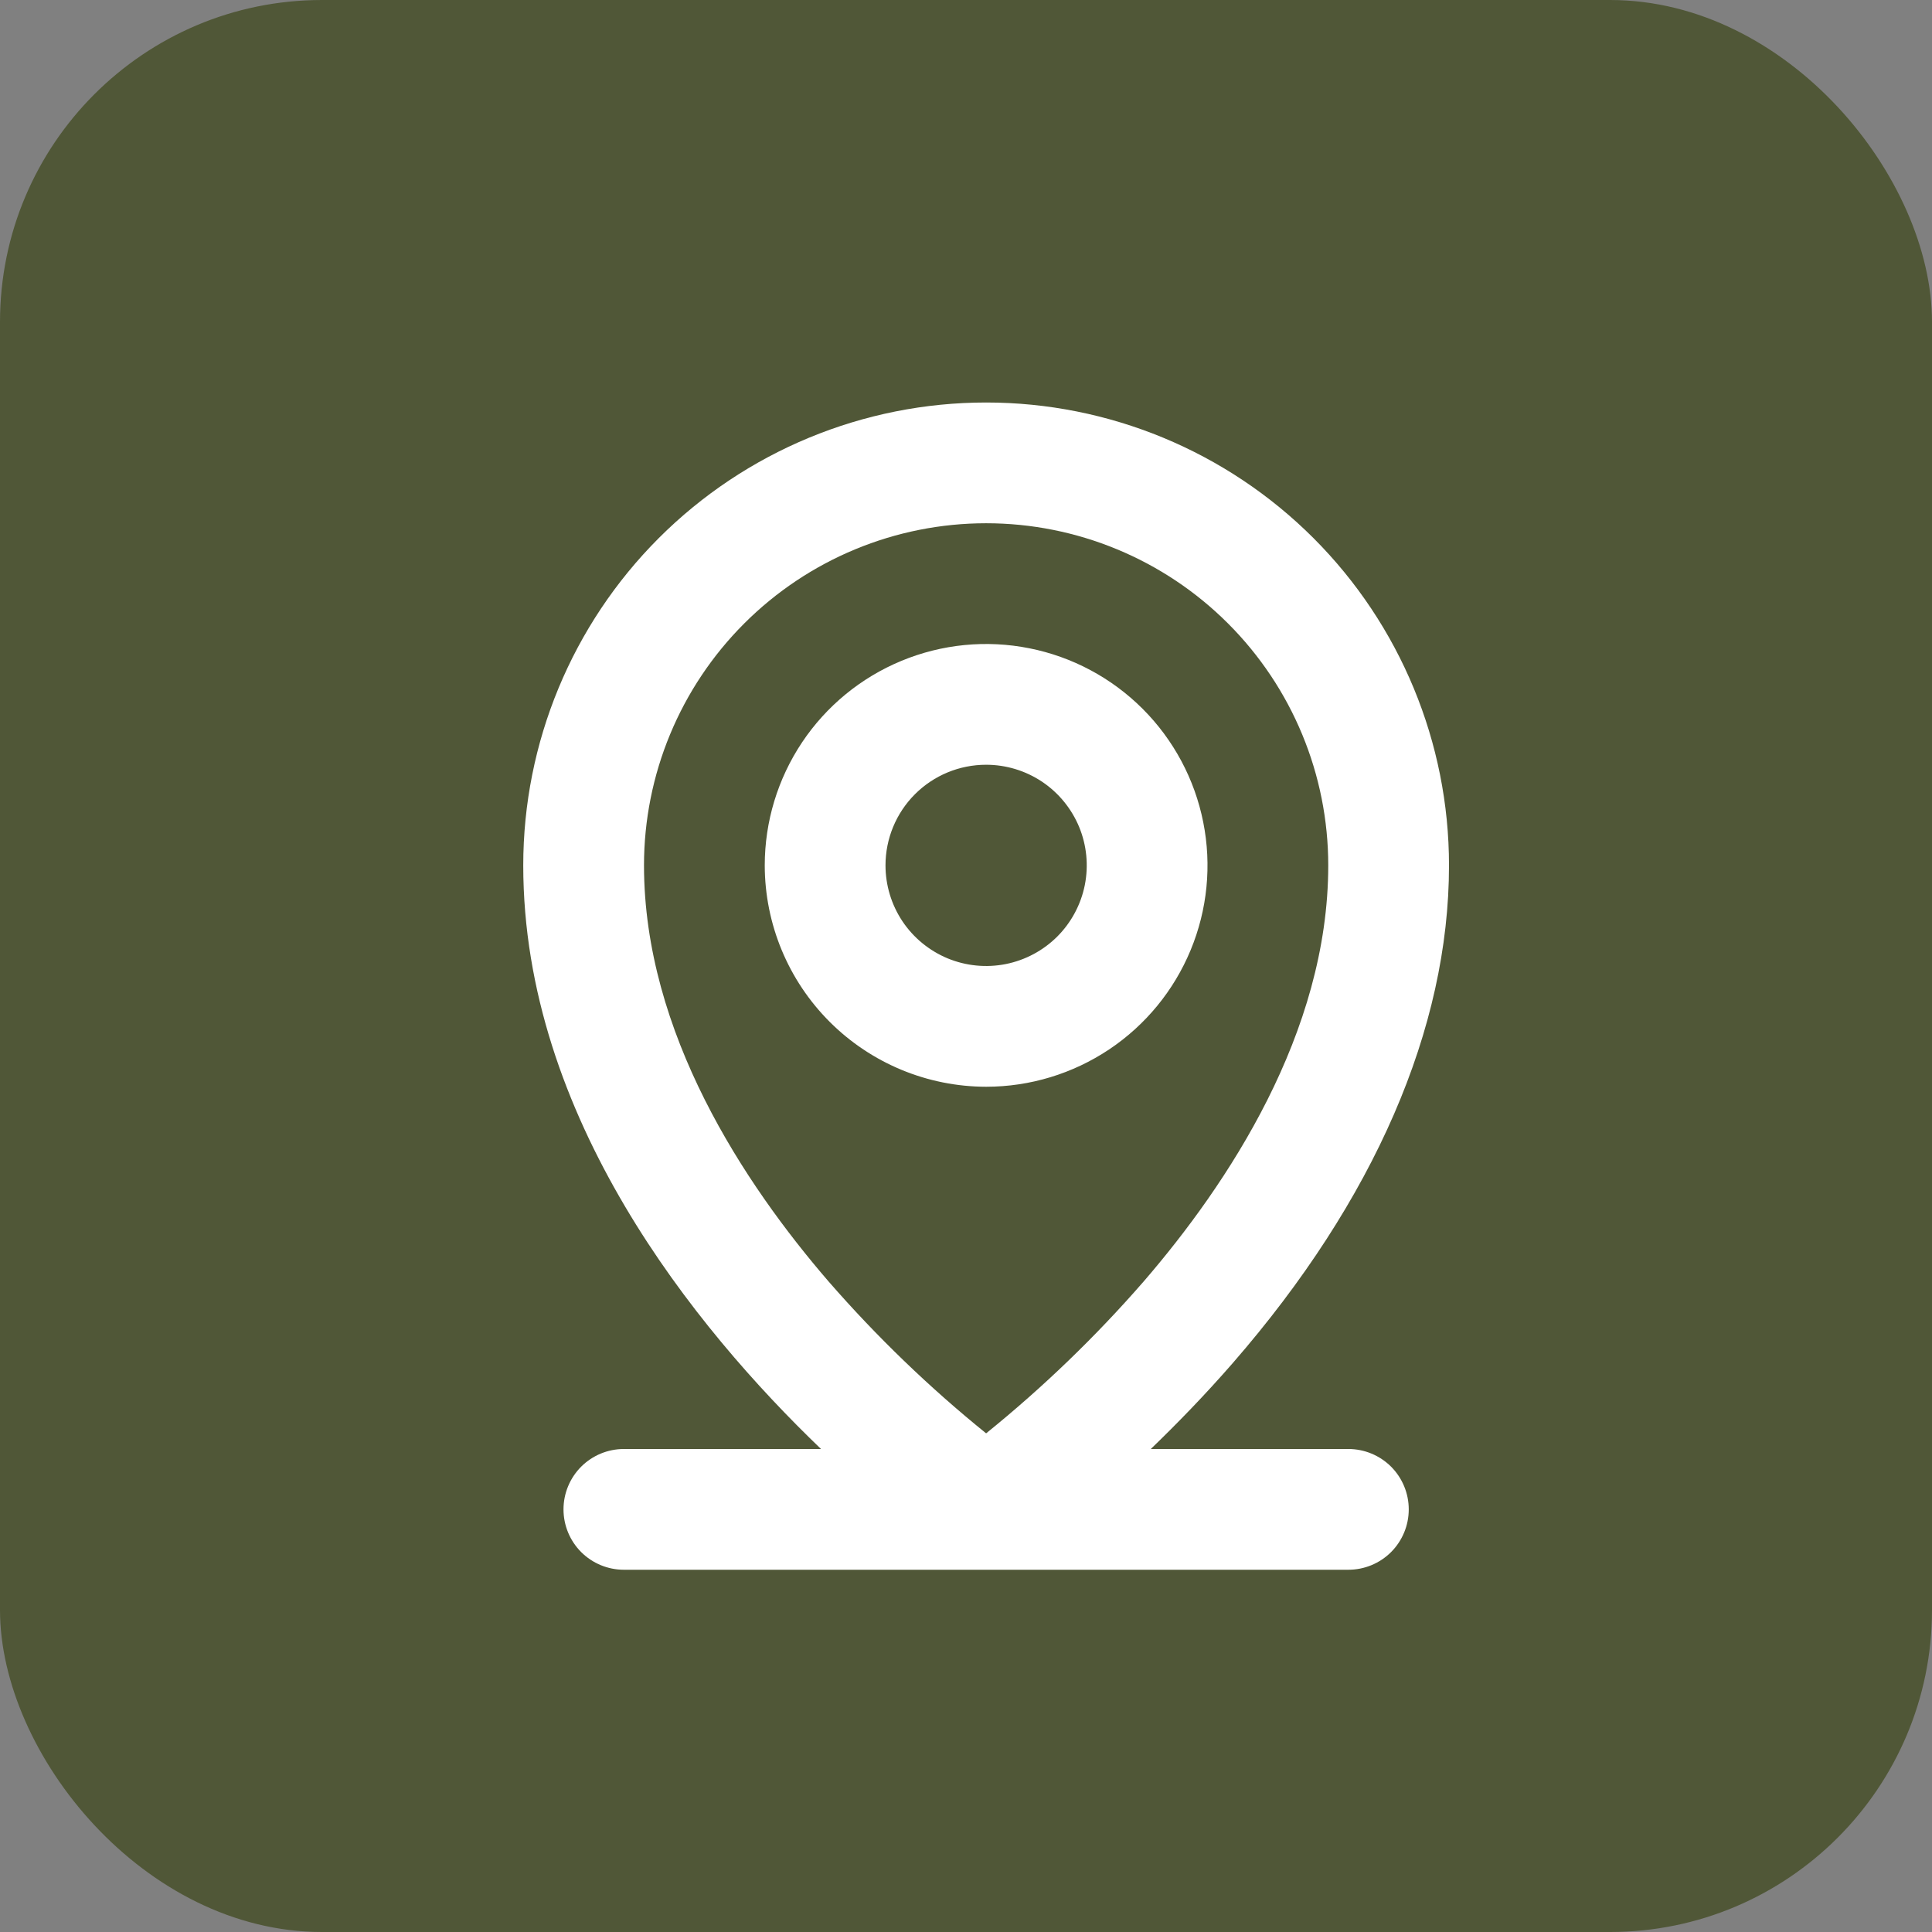 <?xml version="1.0" encoding="UTF-8"?> <svg xmlns="http://www.w3.org/2000/svg" width="48" height="48" viewBox="0 0 48 48" fill="none"><rect x="0" y="0" width="48" height="48" fill="#808080" stroke="none"/><rect width="48" height="48" rx="8" fill="#505737"></rect><path d="M33.5 36H28.591C29.239 35.375 29.935 34.661 30.633 33.859C34.144 29.821 36 25.546 36 21.5C36 18.45 34.788 15.525 32.632 13.368C30.475 11.212 27.55 10 24.5 10C21.45 10 18.525 11.212 16.368 13.368C14.212 15.525 13 18.45 13 21.5C13 27.75 17.265 32.992 20.398 36H15.5C15.102 36 14.721 36.158 14.439 36.439C14.158 36.721 14 37.102 14 37.5C14 37.898 14.158 38.279 14.439 38.561C14.721 38.842 15.102 39 15.5 39H33.5C33.898 39 34.279 38.842 34.561 38.561C34.842 38.279 35 37.898 35 37.5C35 37.102 34.842 36.721 34.561 36.439C34.279 36.158 33.898 36 33.5 36ZM16 21.5C16 19.246 16.895 17.084 18.49 15.49C20.084 13.896 22.246 13 24.5 13C26.754 13 28.916 13.896 30.51 15.49C32.105 17.084 33 19.246 33 21.5C33 25.664 30.5 29.421 28.413 31.839C27.221 33.208 25.912 34.47 24.5 35.611C23.088 34.47 21.779 33.208 20.587 31.839C18.5 29.421 16 25.664 16 21.5ZM24.5 27C25.588 27 26.651 26.677 27.556 26.073C28.46 25.469 29.165 24.61 29.581 23.605C29.998 22.6 30.107 21.494 29.894 20.427C29.682 19.36 29.158 18.38 28.389 17.611C27.62 16.842 26.64 16.318 25.573 16.106C24.506 15.893 23.4 16.002 22.395 16.419C21.39 16.835 20.531 17.54 19.927 18.444C19.323 19.349 19 20.412 19 21.5C19.002 22.958 19.582 24.356 20.613 25.387C21.644 26.418 23.042 26.998 24.5 27ZM24.5 19C24.994 19 25.478 19.147 25.889 19.421C26.3 19.696 26.62 20.087 26.81 20.543C26.999 21 27.048 21.503 26.952 21.988C26.855 22.473 26.617 22.918 26.268 23.268C25.918 23.617 25.473 23.855 24.988 23.952C24.503 24.048 24 23.999 23.543 23.81C23.087 23.62 22.696 23.3 22.421 22.889C22.147 22.478 22 21.994 22 21.5C22 20.837 22.263 20.201 22.732 19.732C23.201 19.263 23.837 19 24.5 19Z" fill="white"></path></svg> 
